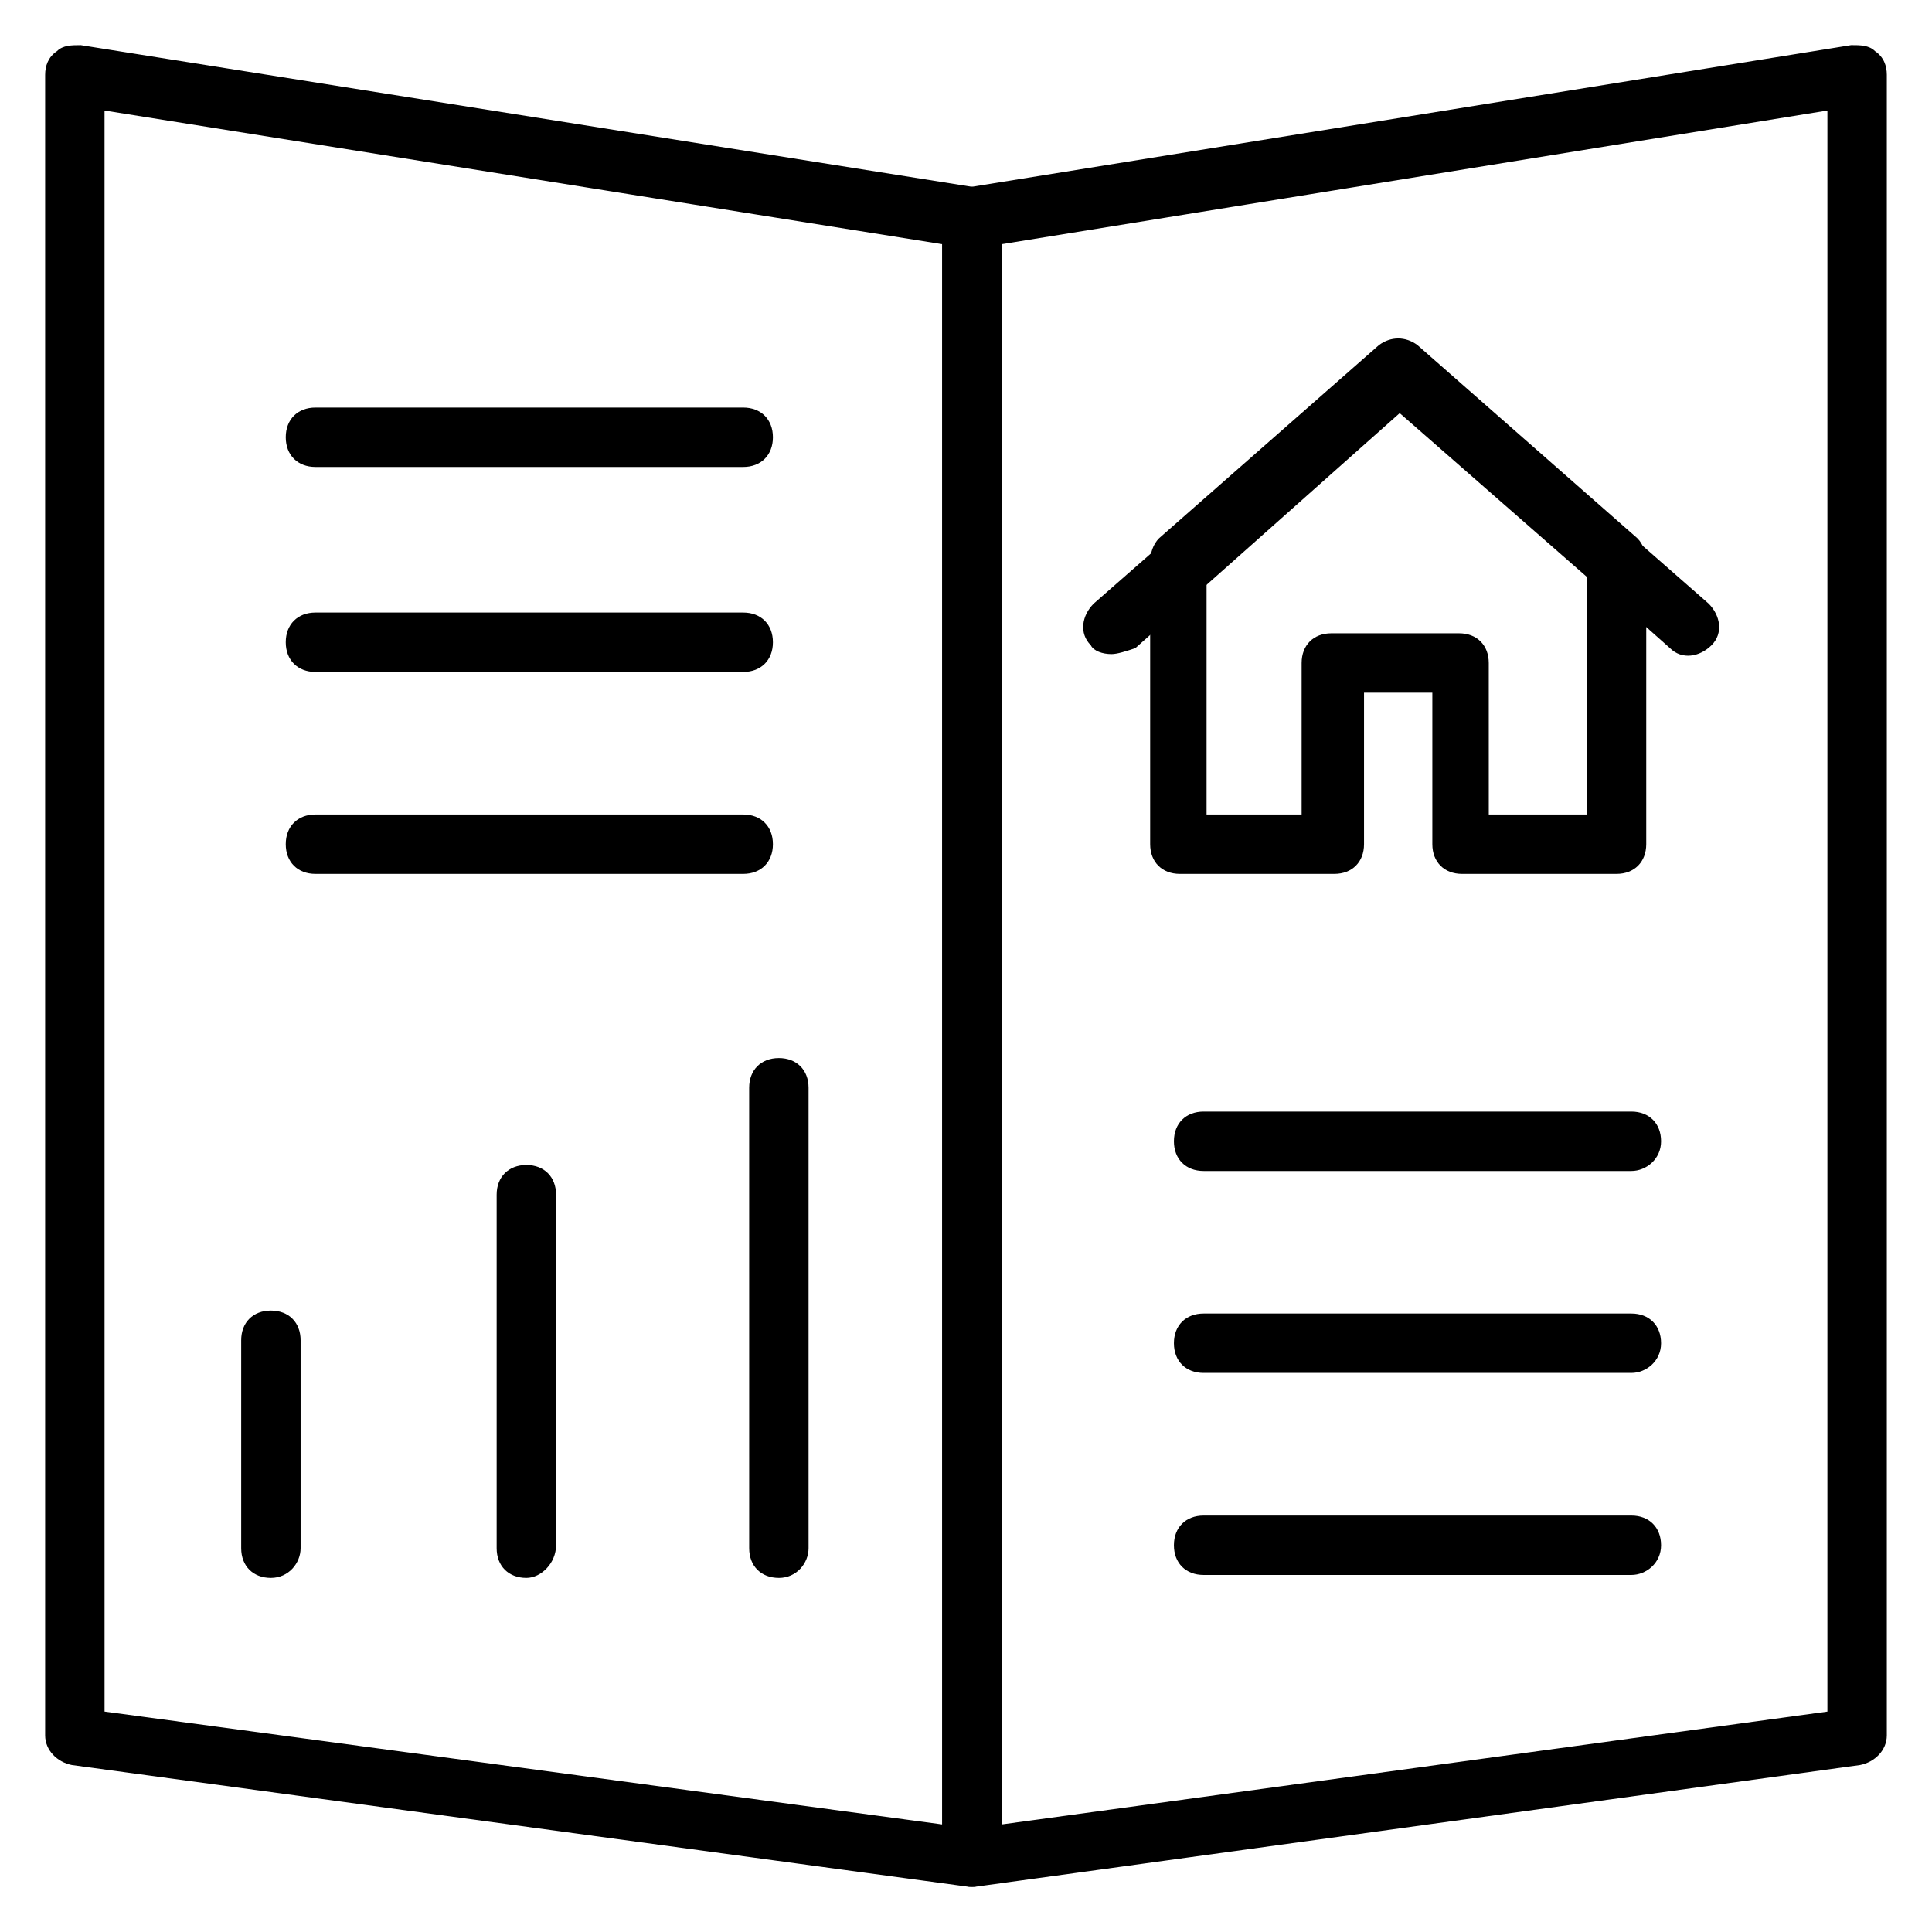<?xml version="1.0" encoding="UTF-8"?>
<!-- Uploaded to: ICON Repo, www.iconrepo.com, Generator: ICON Repo Mixer Tools -->
<svg fill="#000000" width="800px" height="800px" version="1.1" viewBox="144 144 512 512" xmlns="http://www.w3.org/2000/svg">
 <g>
  <path d="m401.57 644.03c-1.574 0-3.938-0.789-5.512-1.574-1.574-1.574-2.363-3.938-2.363-6.297v-434.54c0-3.938 3.148-7.086 6.297-7.871l234.59-37.789c2.363 0 4.723 0 6.297 1.574 2.359 1.574 3.148 3.938 3.148 6.297v440.05c0 3.938-3.148 7.086-7.086 7.871l-234.59 32.277h-0.785zm7.871-435.32v418.79l218.84-29.914v-424.3z"/>
  <path d="m576.33 454.32h-113.36c-4.723 0-7.871-3.148-7.871-7.871 0-4.723 3.148-7.871 7.871-7.871h113.36c4.723 0 7.871 3.148 7.871 7.871 0 4.723-3.934 7.871-7.871 7.871z"/>
  <path d="m576.33 507.84h-113.36c-4.723 0-7.871-3.148-7.871-7.871s3.148-7.871 7.871-7.871h113.36c4.723 0 7.871 3.148 7.871 7.871s-3.934 7.871-7.871 7.871z"/>
  <path d="m576.33 561.38h-113.36c-4.723 0-7.871-3.148-7.871-7.871s3.148-7.871 7.871-7.871h113.36c4.723 0 7.871 3.148 7.871 7.871s-3.934 7.871-7.871 7.871z"/>
  <path d="m572.39 375.59h-40.934c-4.723 0-7.871-3.148-7.871-7.871v-40.148h-18.105v40.148c0 4.723-3.148 7.871-7.871 7.871h-40.934c-4.723 0-7.871-3.148-7.871-7.871v-74.785c0-2.363 0.789-4.723 2.363-6.297l58.254-51.168c3.148-2.363 7.086-2.363 10.234 0l58.254 51.168c1.574 1.574 2.363 3.938 2.363 6.297v74.785c-0.008 4.723-3.16 7.871-7.883 7.871zm-33.062-15.742h25.191v-62.977l-50.383-44.082-50.383 44.082v62.977h25.191v-40.148c0-4.723 3.148-7.871 7.871-7.871h33.852c4.723 0 7.871 3.148 7.871 7.871l0.004 40.148z"/>
  <path d="m438.57 317.34c-2.363 0-4.723-0.789-5.512-2.363-3.148-3.148-2.363-7.871 0.789-11.02l76.359-66.914c3.148-2.363 7.086-2.363 10.234 0l76.359 66.914c3.148 3.148 3.938 7.871 0.789 11.02-3.148 3.148-7.871 3.938-11.02 0.789l-70.848-62.977-70.848 62.977c-2.367 0.785-4.731 1.574-6.305 1.574z"/>
  <path d="m401.57 644.03h-0.789l-237.73-32.273c-3.938-0.789-7.086-3.938-7.086-7.871v-440.05c0-2.363 0.789-4.723 3.148-6.297 1.574-1.574 3.938-1.574 6.301-1.574l237.73 37.785c3.938 0.789 6.297 3.938 6.297 7.871v434.54c0 2.363-0.789 4.723-2.363 6.297-1.574 0.785-3.934 1.574-5.508 1.574zm-229.86-46.445 221.99 29.914-0.004-418.79-221.99-35.422z"/>
  <path d="m340.96 267.75h-113.36c-4.723 0-7.871-3.148-7.871-7.871s3.148-7.871 7.871-7.871h113.36c4.723 0 7.871 3.148 7.871 7.871 0.004 4.723-3.148 7.871-7.871 7.871z"/>
  <path d="m340.96 322.07h-113.36c-4.723 0-7.871-3.148-7.871-7.871 0-4.723 3.148-7.871 7.871-7.871h113.36c4.723 0 7.871 3.148 7.871 7.871 0.004 4.723-3.148 7.871-7.871 7.871z"/>
  <path d="m340.96 375.59h-113.36c-4.723 0-7.871-3.148-7.871-7.871s3.148-7.871 7.871-7.871h113.36c4.723 0 7.871 3.148 7.871 7.871 0.004 4.723-3.148 7.871-7.871 7.871z"/>
  <path d="m350.41 562.16c-4.723 0-7.871-3.148-7.871-7.871l-0.004-122.02c0-4.723 3.148-7.871 7.871-7.871s7.871 3.148 7.871 7.871v122.02c0.004 3.938-3.144 7.875-7.867 7.875z"/>
  <path d="m283.49 562.16c-4.723 0-7.871-3.148-7.871-7.871v-93.68c0-4.723 3.148-7.871 7.871-7.871 4.723 0 7.871 3.148 7.871 7.871v92.891c0 4.723-3.934 8.66-7.871 8.66z"/>
  <path d="m215.79 562.16c-4.723 0-7.871-3.148-7.871-7.871v-55.105c0-4.723 3.148-7.871 7.871-7.871 4.723 0 7.871 3.148 7.871 7.871v55.105c0 3.934-3.148 7.871-7.871 7.871z"/>
 </g>
</svg>